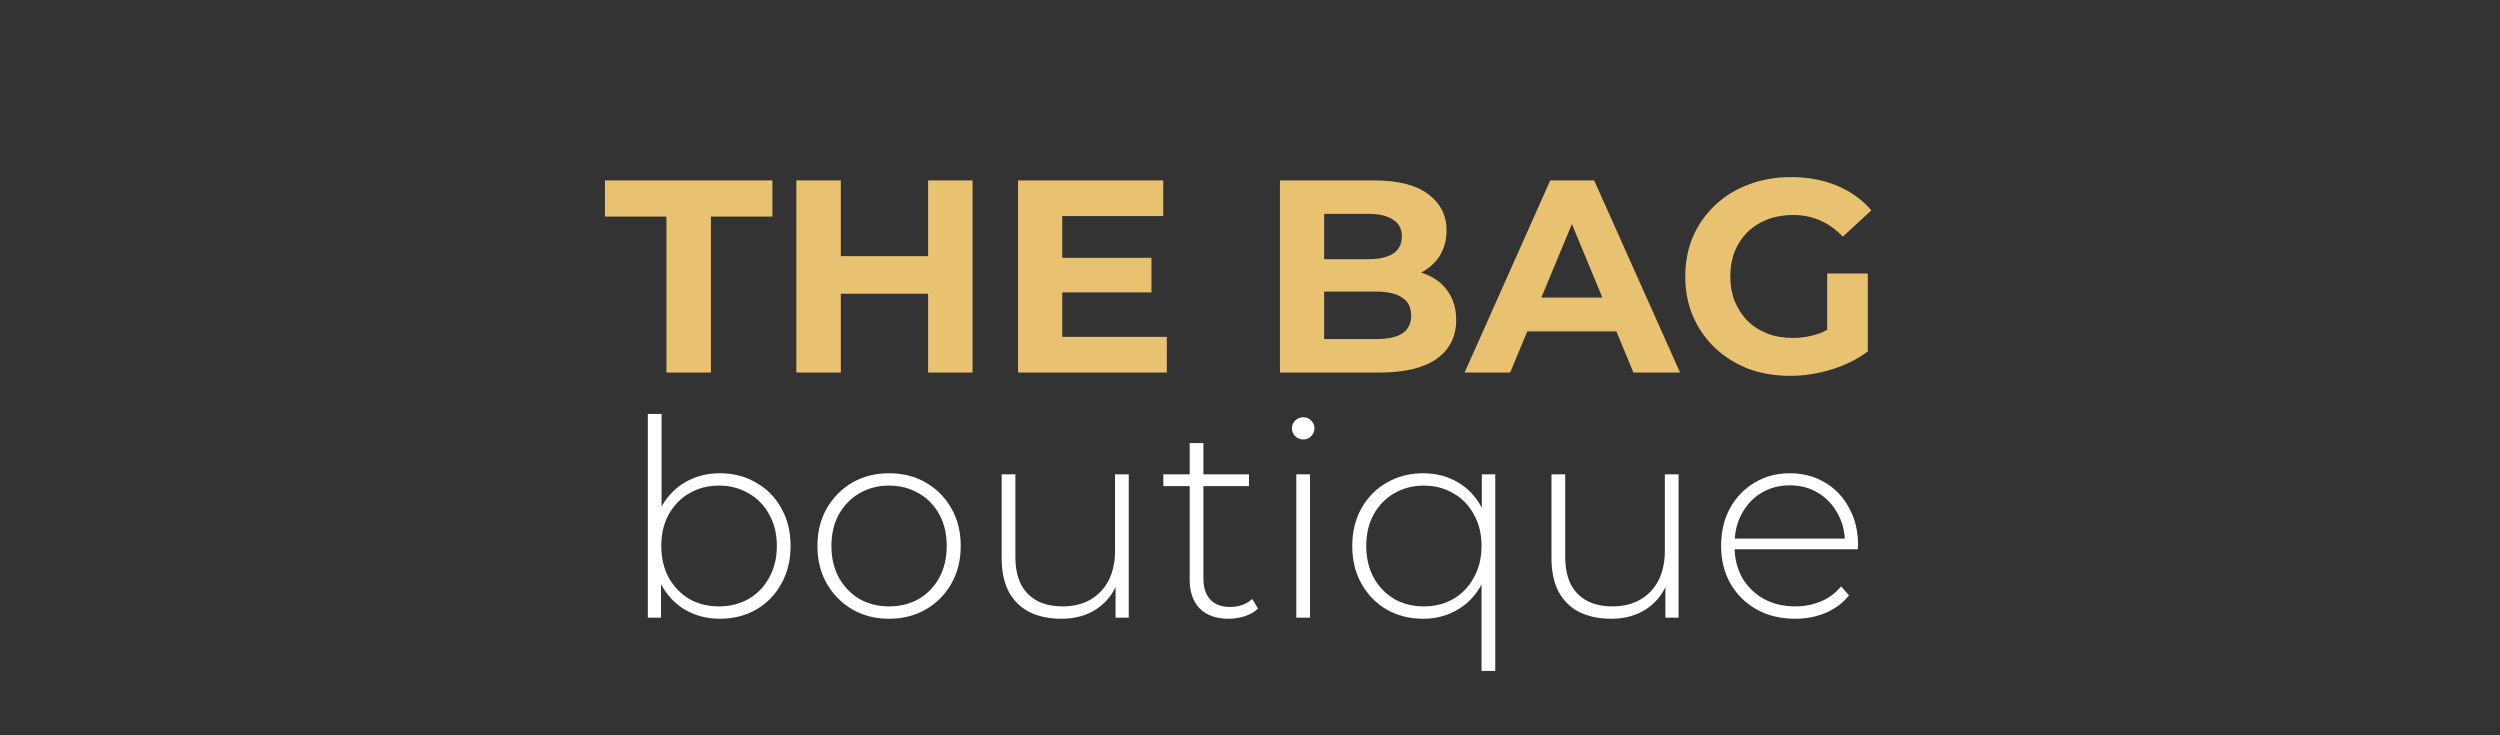 <?xml version="1.0" encoding="UTF-8"?> <svg xmlns="http://www.w3.org/2000/svg" width="255" height="75" viewBox="0 0 255 75" fill="none"><rect x="0" y="0" width="255" height="75" fill="#333333" stroke="none"/><path d="M67.978 38V22.096H61.706V18.4H78.786V22.096H72.514V38H67.978ZM94.666 18.4H99.202V38H94.666V18.4ZM85.762 38H81.226V18.4H85.762V38ZM95.002 29.964H85.426V26.128H95.002V29.964ZM108.012 26.296H117.448V29.824H108.012V26.296ZM108.348 34.36H119.016V38H103.84V18.4H118.652V22.04H108.348V34.36ZM130.554 38V18.4H140.13C142.594 18.4 144.442 18.867 145.674 19.8C146.925 20.733 147.55 21.965 147.55 23.496C147.55 24.523 147.298 25.419 146.794 26.184C146.29 26.931 145.6 27.509 144.722 27.92C143.845 28.331 142.837 28.536 141.698 28.536L142.23 27.388C143.462 27.388 144.554 27.593 145.506 28.004C146.458 28.396 147.196 28.984 147.718 29.768C148.26 30.552 148.53 31.513 148.53 32.652C148.53 34.332 147.868 35.648 146.542 36.6C145.217 37.533 143.266 38 140.69 38H130.554ZM135.062 34.584H140.354C141.53 34.584 142.417 34.397 143.014 34.024C143.63 33.632 143.938 33.016 143.938 32.176C143.938 31.355 143.63 30.748 143.014 30.356C142.417 29.945 141.53 29.74 140.354 29.74H134.726V26.436H139.57C140.672 26.436 141.512 26.249 142.09 25.876C142.688 25.484 142.986 24.896 142.986 24.112C142.986 23.347 142.688 22.777 142.09 22.404C141.512 22.012 140.672 21.816 139.57 21.816H135.062V34.584ZM149.389 38L158.125 18.4H162.605L171.369 38H166.609L159.441 20.696H161.233L154.037 38H149.389ZM153.757 33.8L154.961 30.356H165.041L166.273 33.8H153.757ZM182.593 38.336C181.043 38.336 179.615 38.093 178.309 37.608C177.021 37.104 175.891 36.395 174.921 35.48C173.969 34.565 173.222 33.492 172.681 32.26C172.158 31.028 171.897 29.675 171.897 28.2C171.897 26.725 172.158 25.372 172.681 24.14C173.222 22.908 173.978 21.835 174.949 20.92C175.919 20.005 177.058 19.305 178.365 18.82C179.671 18.316 181.109 18.064 182.677 18.064C184.413 18.064 185.971 18.353 187.353 18.932C188.753 19.511 189.929 20.351 190.881 21.452L187.969 24.14C187.259 23.393 186.485 22.843 185.645 22.488C184.805 22.115 183.89 21.928 182.901 21.928C181.949 21.928 181.081 22.077 180.297 22.376C179.513 22.675 178.831 23.104 178.253 23.664C177.693 24.224 177.254 24.887 176.937 25.652C176.638 26.417 176.489 27.267 176.489 28.2C176.489 29.115 176.638 29.955 176.937 30.72C177.254 31.485 177.693 32.157 178.253 32.736C178.831 33.296 179.503 33.725 180.269 34.024C181.053 34.323 181.911 34.472 182.845 34.472C183.741 34.472 184.609 34.332 185.449 34.052C186.307 33.753 187.138 33.259 187.941 32.568L190.517 35.844C189.453 36.647 188.211 37.263 186.793 37.692C185.393 38.121 183.993 38.336 182.593 38.336ZM186.373 35.256V27.892H190.517V35.844L186.373 35.256Z" fill="#E8C171"></path><path d="M73.415 63.112C72.127 63.112 70.961 62.813 69.915 62.216C68.889 61.619 68.067 60.76 67.451 59.64C66.854 58.52 66.555 57.204 66.555 55.692C66.555 54.143 66.854 52.817 67.451 51.716C68.067 50.615 68.889 49.765 69.915 49.168C70.961 48.571 72.127 48.272 73.415 48.272C74.797 48.272 76.029 48.589 77.111 49.224C78.213 49.84 79.071 50.708 79.687 51.828C80.322 52.929 80.639 54.217 80.639 55.692C80.639 57.148 80.322 58.436 79.687 59.556C79.071 60.676 78.213 61.553 77.111 62.188C76.029 62.804 74.797 63.112 73.415 63.112ZM66.079 63V42.224H67.479V53.116L67.199 55.664L67.423 58.212V63H66.079ZM73.331 61.852C74.451 61.852 75.459 61.6 76.355 61.096C77.251 60.573 77.951 59.845 78.455 58.912C78.978 57.979 79.239 56.905 79.239 55.692C79.239 54.46 78.978 53.387 78.455 52.472C77.951 51.539 77.251 50.82 76.355 50.316C75.459 49.793 74.451 49.532 73.331 49.532C72.211 49.532 71.203 49.793 70.307 50.316C69.43 50.82 68.73 51.539 68.207 52.472C67.703 53.387 67.451 54.46 67.451 55.692C67.451 56.905 67.703 57.979 68.207 58.912C68.73 59.845 69.43 60.573 70.307 61.096C71.203 61.6 72.211 61.852 73.331 61.852ZM90.686 63.112C89.286 63.112 88.035 62.795 86.934 62.16C85.851 61.525 84.983 60.648 84.33 59.528C83.695 58.408 83.378 57.129 83.378 55.692C83.378 54.236 83.695 52.957 84.33 51.856C84.983 50.736 85.851 49.859 86.934 49.224C88.035 48.589 89.286 48.272 90.686 48.272C92.086 48.272 93.337 48.589 94.438 49.224C95.539 49.859 96.407 50.736 97.042 51.856C97.677 52.957 97.994 54.236 97.994 55.692C97.994 57.129 97.677 58.408 97.042 59.528C96.407 60.648 95.539 61.525 94.438 62.16C93.337 62.795 92.086 63.112 90.686 63.112ZM90.686 61.852C91.806 61.852 92.814 61.6 93.71 61.096C94.606 60.573 95.306 59.845 95.81 58.912C96.314 57.979 96.566 56.905 96.566 55.692C96.566 54.46 96.314 53.387 95.81 52.472C95.306 51.539 94.606 50.82 93.71 50.316C92.814 49.793 91.806 49.532 90.686 49.532C89.566 49.532 88.558 49.793 87.662 50.316C86.784 50.82 86.085 51.539 85.562 52.472C85.058 53.387 84.806 54.46 84.806 55.692C84.806 56.905 85.058 57.979 85.562 58.912C86.085 59.845 86.784 60.573 87.662 61.096C88.558 61.6 89.566 61.852 90.686 61.852ZM108.273 63.112C107.022 63.112 105.94 62.888 105.025 62.44C104.11 61.973 103.401 61.283 102.897 60.368C102.412 59.435 102.169 58.287 102.169 56.924V48.384H103.569V56.812C103.569 58.455 103.989 59.705 104.829 60.564C105.669 61.423 106.854 61.852 108.385 61.852C109.486 61.852 110.438 61.619 111.241 61.152C112.044 60.685 112.66 60.032 113.089 59.192C113.518 58.333 113.733 57.325 113.733 56.168V48.384H115.133V63H113.789V58.94L113.985 59.416C113.556 60.555 112.837 61.46 111.829 62.132C110.84 62.785 109.654 63.112 108.273 63.112ZM125.324 63.112C124.036 63.112 123.046 62.757 122.356 62.048C121.684 61.339 121.348 60.368 121.348 59.136V45.192H122.748V58.996C122.748 59.929 122.981 60.648 123.448 61.152C123.914 61.656 124.586 61.908 125.464 61.908C126.378 61.908 127.134 61.637 127.732 61.096L128.32 62.076C127.946 62.431 127.489 62.692 126.948 62.86C126.425 63.028 125.884 63.112 125.324 63.112ZM118.66 49.588V48.384H127.396V49.588H118.66ZM132.224 63V48.384H133.624V63H132.224ZM132.924 44.828C132.607 44.828 132.336 44.716 132.112 44.492C131.888 44.268 131.776 44.007 131.776 43.708C131.776 43.391 131.888 43.12 132.112 42.896C132.336 42.672 132.607 42.56 132.924 42.56C133.26 42.56 133.531 42.672 133.736 42.896C133.96 43.101 134.072 43.363 134.072 43.68C134.072 43.997 133.96 44.268 133.736 44.492C133.531 44.716 133.26 44.828 132.924 44.828ZM145.153 63.112C143.79 63.112 142.558 62.804 141.457 62.188C140.374 61.553 139.515 60.676 138.881 59.556C138.246 58.436 137.929 57.148 137.929 55.692C137.929 54.236 138.246 52.948 138.881 51.828C139.515 50.708 140.374 49.84 141.457 49.224C142.558 48.589 143.79 48.272 145.153 48.272C146.459 48.272 147.626 48.571 148.653 49.168C149.698 49.765 150.519 50.624 151.117 51.744C151.714 52.845 152.013 54.161 152.013 55.692C152.013 57.223 151.705 58.548 151.089 59.668C150.491 60.769 149.67 61.619 148.625 62.216C147.598 62.813 146.441 63.112 145.153 63.112ZM145.237 61.852C146.357 61.852 147.355 61.6 148.233 61.096C149.129 60.573 149.829 59.845 150.333 58.912C150.855 57.979 151.117 56.905 151.117 55.692C151.117 54.46 150.855 53.387 150.333 52.472C149.829 51.539 149.129 50.82 148.233 50.316C147.355 49.793 146.357 49.532 145.237 49.532C144.117 49.532 143.109 49.793 142.213 50.316C141.335 50.82 140.635 51.539 140.113 52.472C139.609 53.387 139.357 54.46 139.357 55.692C139.357 56.905 139.609 57.979 140.113 58.912C140.635 59.845 141.335 60.573 142.213 61.096C143.109 61.6 144.117 61.852 145.237 61.852ZM151.117 68.432V58.268L151.397 55.72L151.145 53.172V48.384H152.517V68.432H151.117ZM164.355 63.112C163.105 63.112 162.022 62.888 161.107 62.44C160.193 61.973 159.483 61.283 158.979 60.368C158.494 59.435 158.251 58.287 158.251 56.924V48.384H159.651V56.812C159.651 58.455 160.071 59.705 160.911 60.564C161.751 61.423 162.937 61.852 164.467 61.852C165.569 61.852 166.521 61.619 167.323 61.152C168.126 60.685 168.742 60.032 169.171 59.192C169.601 58.333 169.815 57.325 169.815 56.168V48.384H171.215V63H169.871V58.94L170.067 59.416C169.638 60.555 168.919 61.46 167.911 62.132C166.922 62.785 165.737 63.112 164.355 63.112ZM183.086 63.112C181.611 63.112 180.304 62.795 179.166 62.16C178.046 61.525 177.159 60.648 176.506 59.528C175.871 58.408 175.554 57.129 175.554 55.692C175.554 54.236 175.852 52.957 176.45 51.856C177.066 50.736 177.906 49.859 178.97 49.224C180.034 48.589 181.228 48.272 182.554 48.272C183.879 48.272 185.064 48.58 186.11 49.196C187.174 49.812 188.004 50.68 188.602 51.8C189.218 52.901 189.526 54.18 189.526 55.636C189.526 55.692 189.516 55.757 189.498 55.832C189.498 55.888 189.498 55.953 189.498 56.028H176.59V54.936H188.742L188.182 55.468C188.2 54.329 187.958 53.312 187.454 52.416C186.968 51.501 186.306 50.792 185.466 50.288C184.626 49.765 183.655 49.504 182.554 49.504C181.471 49.504 180.5 49.765 179.642 50.288C178.802 50.792 178.139 51.501 177.654 52.416C177.168 53.312 176.926 54.339 176.926 55.496V55.748C176.926 56.943 177.187 58.007 177.71 58.94C178.251 59.855 178.988 60.573 179.922 61.096C180.855 61.6 181.919 61.852 183.114 61.852C184.047 61.852 184.915 61.684 185.718 61.348C186.539 61.012 187.23 60.499 187.79 59.808L188.602 60.732C187.967 61.516 187.164 62.113 186.194 62.524C185.242 62.916 184.206 63.112 183.086 63.112Z" fill="white"></path></svg> 